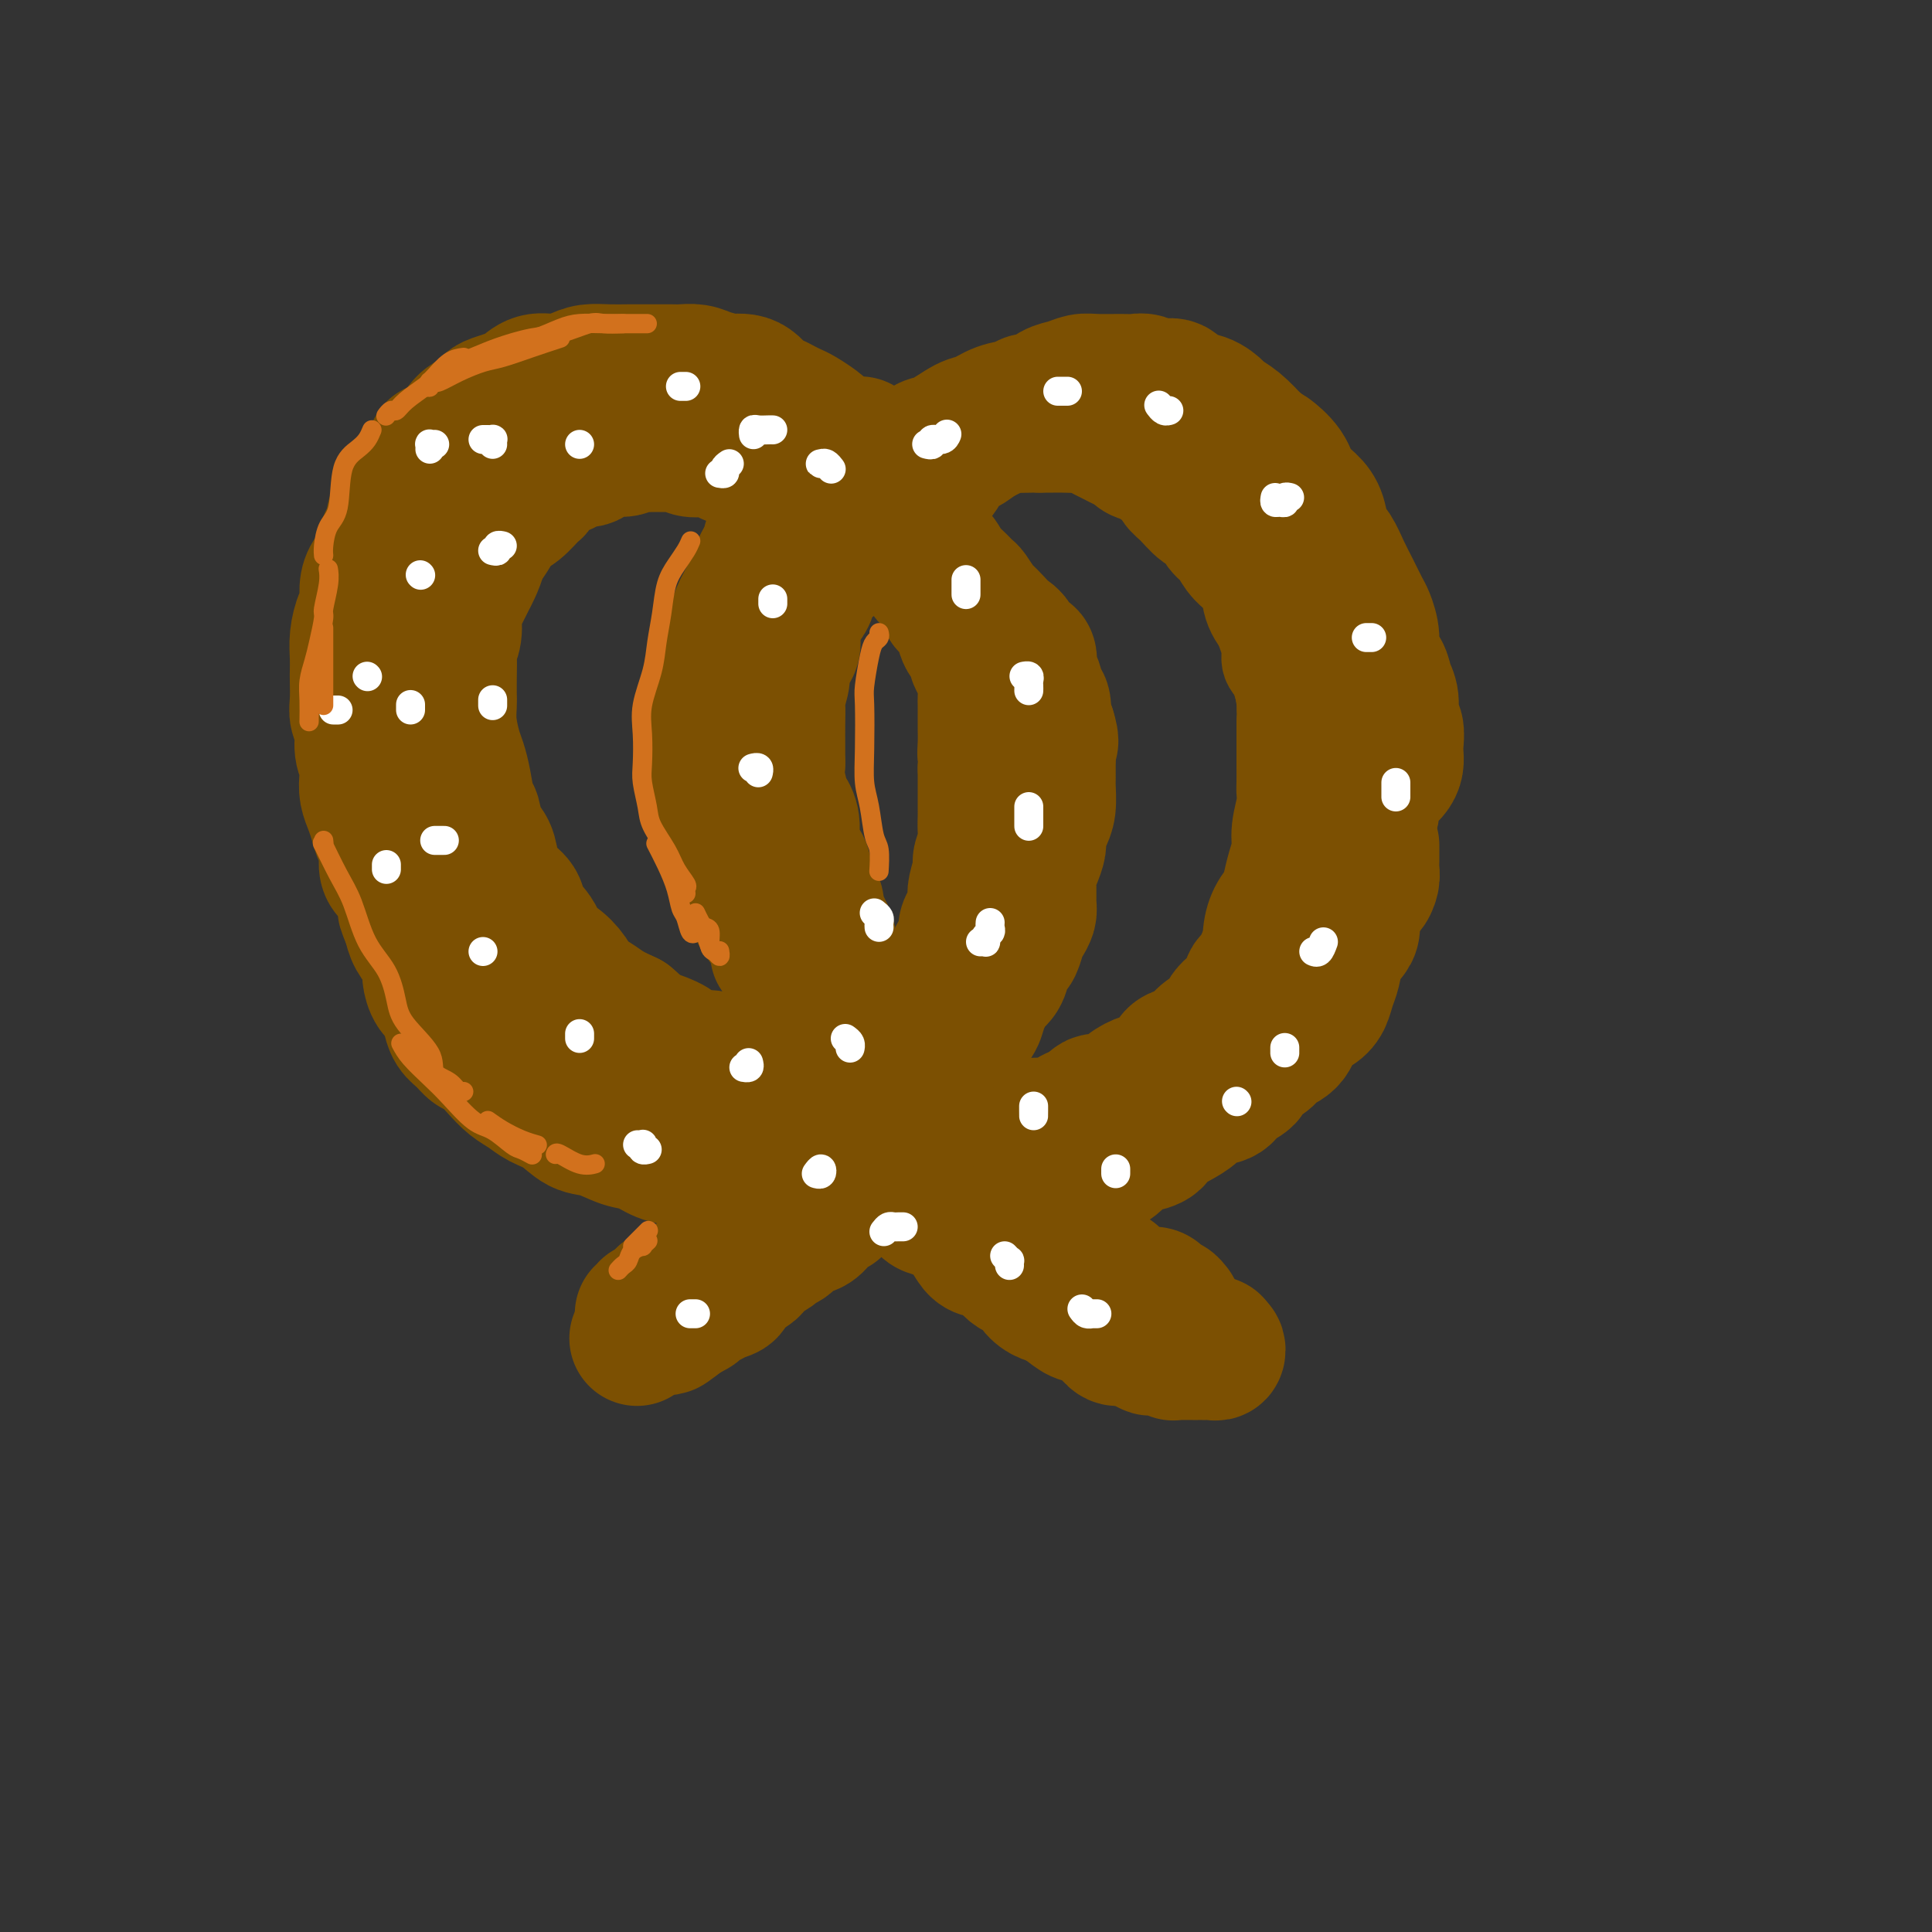 <svg viewBox='0 0 400 400' version='1.1' xmlns='http://www.w3.org/2000/svg' xmlns:xlink='http://www.w3.org/1999/xlink'><rect x="0" y="0" width="400" height="400" fill="#333333" stroke="none"/><g fill='none' stroke='rgb(124,80,2)' stroke-width='20' stroke-linecap='round' stroke-linejoin='round'><path d='M183,243c-0.418,0.066 -0.836,0.131 -1,0c-0.164,-0.131 -0.074,-0.460 0,-1c0.074,-0.540 0.133,-1.293 0,-2c-0.133,-0.707 -0.459,-1.368 -1,-2c-0.541,-0.632 -1.295,-1.235 -2,-2c-0.705,-0.765 -1.359,-1.692 -2,-3c-0.641,-1.308 -1.270,-2.996 -2,-4c-0.730,-1.004 -1.560,-1.325 -2,-2c-0.440,-0.675 -0.488,-1.706 -1,-3c-0.512,-1.294 -1.486,-2.852 -2,-4c-0.514,-1.148 -0.567,-1.887 -1,-3c-0.433,-1.113 -1.247,-2.599 -2,-4c-0.753,-1.401 -1.444,-2.715 -2,-4c-0.556,-1.285 -0.975,-2.540 -1,-4c-0.025,-1.460 0.344,-3.125 0,-5c-0.344,-1.875 -1.402,-3.961 -2,-6c-0.598,-2.039 -0.734,-4.031 -1,-6c-0.266,-1.969 -0.660,-3.913 -1,-6c-0.340,-2.087 -0.627,-4.316 -1,-7c-0.373,-2.684 -0.833,-5.822 -1,-8c-0.167,-2.178 -0.042,-3.394 0,-5c0.042,-1.606 0.001,-3.601 0,-6c-0.001,-2.399 0.038,-5.201 0,-7c-0.038,-1.799 -0.155,-2.596 0,-4c0.155,-1.404 0.580,-3.417 1,-5c0.420,-1.583 0.834,-2.738 1,-4c0.166,-1.262 0.083,-2.631 0,-4'/><path d='M160,132c0.433,-6.386 0.514,-4.852 1,-5c0.486,-0.148 1.377,-1.980 2,-3c0.623,-1.020 0.978,-1.230 1,-2c0.022,-0.770 -0.290,-2.100 0,-3c0.290,-0.900 1.181,-1.368 2,-2c0.819,-0.632 1.565,-1.426 2,-2c0.435,-0.574 0.557,-0.928 1,-1c0.443,-0.072 1.206,0.139 2,0c0.794,-0.139 1.618,-0.626 2,-1c0.382,-0.374 0.323,-0.634 1,-1c0.677,-0.366 2.091,-0.836 3,-1c0.909,-0.164 1.313,-0.020 2,0c0.687,0.020 1.658,-0.085 2,0c0.342,0.085 0.055,0.358 1,1c0.945,0.642 3.120,1.652 4,2c0.880,0.348 0.463,0.032 1,0c0.537,-0.032 2.026,0.218 3,1c0.974,0.782 1.431,2.096 2,3c0.569,0.904 1.250,1.400 2,2c0.750,0.600 1.568,1.305 2,2c0.432,0.695 0.478,1.378 1,2c0.522,0.622 1.521,1.181 2,2c0.479,0.819 0.439,1.898 1,3c0.561,1.102 1.722,2.227 2,3c0.278,0.773 -0.328,1.193 0,2c0.328,0.807 1.590,1.999 2,3c0.410,1.001 -0.031,1.810 0,3c0.031,1.190 0.534,2.762 1,4c0.466,1.238 0.895,2.141 1,3c0.105,0.859 -0.113,1.674 0,3c0.113,1.326 0.556,3.163 1,5'/><path d='M207,155c1.016,4.051 1.057,2.678 1,3c-0.057,0.322 -0.211,2.339 0,4c0.211,1.661 0.788,2.964 1,4c0.212,1.036 0.057,1.803 0,3c-0.057,1.197 -0.018,2.825 0,4c0.018,1.175 0.016,1.899 0,3c-0.016,1.101 -0.046,2.580 0,4c0.046,1.420 0.167,2.783 0,4c-0.167,1.217 -0.622,2.289 -1,3c-0.378,0.711 -0.679,1.061 -1,2c-0.321,0.939 -0.663,2.467 -1,4c-0.337,1.533 -0.671,3.071 -1,4c-0.329,0.929 -0.654,1.249 -1,2c-0.346,0.751 -0.711,1.933 -1,3c-0.289,1.067 -0.500,2.019 -1,3c-0.500,0.981 -1.290,1.991 -2,3c-0.710,1.009 -1.342,2.017 -2,3c-0.658,0.983 -1.342,1.942 -2,3c-0.658,1.058 -1.288,2.214 -2,3c-0.712,0.786 -1.505,1.203 -2,2c-0.495,0.797 -0.691,1.976 -1,3c-0.309,1.024 -0.730,1.893 -1,3c-0.270,1.107 -0.391,2.451 -1,3c-0.609,0.549 -1.708,0.303 -2,1c-0.292,0.697 0.223,2.336 0,3c-0.223,0.664 -1.186,0.353 -2,1c-0.814,0.647 -1.481,2.254 -2,3c-0.519,0.746 -0.892,0.633 -1,1c-0.108,0.367 0.048,1.214 0,2c-0.048,0.786 -0.299,1.510 -1,2c-0.701,0.490 -1.850,0.745 -3,1'/><path d='M178,242c-1.506,1.872 -0.769,1.553 -1,2c-0.231,0.447 -1.428,1.659 -2,2c-0.572,0.341 -0.520,-0.190 -1,0c-0.480,0.190 -1.494,1.101 -2,2c-0.506,0.899 -0.506,1.787 -1,2c-0.494,0.213 -1.483,-0.250 -2,0c-0.517,0.250 -0.561,1.214 -1,2c-0.439,0.786 -1.272,1.393 -2,2c-0.728,0.607 -1.351,1.213 -2,2c-0.649,0.787 -1.324,1.754 -2,2c-0.676,0.246 -1.355,-0.230 -2,0c-0.645,0.230 -1.258,1.164 -2,2c-0.742,0.836 -1.614,1.573 -2,2c-0.386,0.427 -0.287,0.544 -1,1c-0.713,0.456 -2.236,1.249 -3,2c-0.764,0.751 -0.767,1.458 -1,2c-0.233,0.542 -0.696,0.919 -1,1c-0.304,0.081 -0.448,-0.133 -1,0c-0.552,0.133 -1.511,0.613 -2,1c-0.489,0.387 -0.508,0.682 -1,1c-0.492,0.318 -1.456,0.659 -2,1c-0.544,0.341 -0.668,0.684 -1,1c-0.332,0.316 -0.874,0.607 -1,1c-0.126,0.393 0.162,0.889 0,1c-0.162,0.111 -0.774,-0.162 -1,0c-0.226,0.162 -0.064,0.761 0,1c0.064,0.239 0.032,0.120 0,0'/><path d='M184,237c-0.208,-0.062 -0.417,-0.123 0,0c0.417,0.123 1.459,0.431 2,1c0.541,0.569 0.581,1.399 1,2c0.419,0.601 1.216,0.973 2,1c0.784,0.027 1.556,-0.292 2,0c0.444,0.292 0.559,1.196 1,2c0.441,0.804 1.207,1.510 2,2c0.793,0.490 1.613,0.764 2,1c0.387,0.236 0.339,0.434 1,1c0.661,0.566 2.029,1.500 3,2c0.971,0.500 1.544,0.566 2,1c0.456,0.434 0.793,1.234 1,2c0.207,0.766 0.283,1.497 1,2c0.717,0.503 2.075,0.779 3,1c0.925,0.221 1.416,0.388 2,1c0.584,0.612 1.259,1.669 2,2c0.741,0.331 1.546,-0.065 2,0c0.454,0.065 0.556,0.591 1,1c0.444,0.409 1.228,0.702 2,1c0.772,0.298 1.531,0.602 2,1c0.469,0.398 0.649,0.888 1,1c0.351,0.112 0.875,-0.156 1,0c0.125,0.156 -0.149,0.735 0,1c0.149,0.265 0.720,0.215 1,0c0.280,-0.215 0.268,-0.596 0,-1c-0.268,-0.404 -0.791,-0.830 -1,-1c-0.209,-0.170 -0.105,-0.085 0,0'/><path d='M180,238c-0.305,-0.008 -0.610,-0.016 -1,0c-0.390,0.016 -0.864,0.057 -1,0c-0.136,-0.057 0.065,-0.212 0,0c-0.065,0.212 -0.398,0.793 -1,1c-0.602,0.207 -1.475,0.041 -2,0c-0.525,-0.041 -0.702,0.041 -1,0c-0.298,-0.041 -0.718,-0.207 -1,0c-0.282,0.207 -0.425,0.787 -1,1c-0.575,0.213 -1.581,0.058 -2,0c-0.419,-0.058 -0.253,-0.019 -1,0c-0.747,0.019 -2.409,0.016 -3,0c-0.591,-0.016 -0.111,-0.047 -1,0c-0.889,0.047 -3.148,0.171 -4,0c-0.852,-0.171 -0.298,-0.636 -1,-1c-0.702,-0.364 -2.659,-0.626 -4,-1c-1.341,-0.374 -2.066,-0.859 -3,-1c-0.934,-0.141 -2.077,0.063 -3,0c-0.923,-0.063 -1.624,-0.392 -3,-1c-1.376,-0.608 -3.425,-1.495 -5,-2c-1.575,-0.505 -2.676,-0.627 -4,-1c-1.324,-0.373 -2.870,-0.997 -4,-2c-1.130,-1.003 -1.843,-2.385 -3,-3c-1.157,-0.615 -2.759,-0.461 -4,-1c-1.241,-0.539 -2.120,-1.769 -3,-3'/><path d='M124,224c-2.928,-1.686 -3.249,-1.402 -4,-2c-0.751,-0.598 -1.933,-2.078 -3,-3c-1.067,-0.922 -2.019,-1.287 -3,-2c-0.981,-0.713 -1.993,-1.773 -3,-3c-1.007,-1.227 -2.011,-2.620 -3,-4c-0.989,-1.380 -1.965,-2.746 -3,-4c-1.035,-1.254 -2.130,-2.395 -3,-4c-0.870,-1.605 -1.514,-3.674 -2,-5c-0.486,-1.326 -0.813,-1.907 -1,-3c-0.187,-1.093 -0.235,-2.697 -1,-4c-0.765,-1.303 -2.247,-2.307 -3,-4c-0.753,-1.693 -0.776,-4.077 -1,-6c-0.224,-1.923 -0.649,-3.384 -1,-5c-0.351,-1.616 -0.630,-3.386 -1,-5c-0.370,-1.614 -0.832,-3.070 -1,-5c-0.168,-1.930 -0.042,-4.333 0,-6c0.042,-1.667 0.002,-2.599 0,-4c-0.002,-1.401 0.036,-3.272 0,-5c-0.036,-1.728 -0.147,-3.314 0,-5c0.147,-1.686 0.550,-3.473 1,-5c0.450,-1.527 0.947,-2.795 1,-4c0.053,-1.205 -0.338,-2.347 0,-4c0.338,-1.653 1.404,-3.819 2,-5c0.596,-1.181 0.721,-1.378 1,-2c0.279,-0.622 0.711,-1.668 1,-3c0.289,-1.332 0.433,-2.951 1,-4c0.567,-1.049 1.555,-1.527 2,-2c0.445,-0.473 0.346,-0.941 1,-2c0.654,-1.059 2.061,-2.708 3,-4c0.939,-1.292 1.411,-2.226 2,-3c0.589,-0.774 1.294,-1.387 2,-2'/><path d='M108,105c2.751,-4.226 2.129,-1.289 2,-1c-0.129,0.289 0.235,-2.068 1,-3c0.765,-0.932 1.931,-0.439 3,-1c1.069,-0.561 2.040,-2.175 3,-3c0.960,-0.825 1.908,-0.862 3,-1c1.092,-0.138 2.327,-0.376 4,-1c1.673,-0.624 3.784,-1.632 5,-2c1.216,-0.368 1.536,-0.096 2,0c0.464,0.096 1.072,0.014 2,0c0.928,-0.014 2.178,0.039 3,0c0.822,-0.039 1.218,-0.169 2,0c0.782,0.169 1.952,0.637 3,1c1.048,0.363 1.975,0.622 3,1c1.025,0.378 2.148,0.875 3,1c0.852,0.125 1.431,-0.121 2,0c0.569,0.121 1.126,0.611 2,1c0.874,0.389 2.065,0.678 3,1c0.935,0.322 1.613,0.678 2,1c0.387,0.322 0.481,0.610 1,1c0.519,0.390 1.463,0.883 2,1c0.537,0.117 0.669,-0.140 1,0c0.331,0.140 0.863,0.679 1,1c0.137,0.321 -0.121,0.426 0,1c0.121,0.574 0.621,1.618 1,2c0.379,0.382 0.638,0.102 1,0c0.362,-0.102 0.828,-0.028 1,0c0.172,0.028 0.049,0.008 0,0c-0.049,-0.008 -0.025,-0.004 0,0'/><path d='M190,113c0.002,-0.338 0.004,-0.676 0,-1c-0.004,-0.324 -0.015,-0.634 0,-1c0.015,-0.366 0.056,-0.788 0,-1c-0.056,-0.212 -0.209,-0.215 0,-1c0.209,-0.785 0.780,-2.350 1,-3c0.220,-0.650 0.089,-0.383 1,-1c0.911,-0.617 2.865,-2.118 4,-3c1.135,-0.882 1.452,-1.144 2,-2c0.548,-0.856 1.326,-2.305 2,-3c0.674,-0.695 1.243,-0.635 2,-1c0.757,-0.365 1.700,-1.155 3,-2c1.300,-0.845 2.956,-1.744 4,-2c1.044,-0.256 1.475,0.132 2,0c0.525,-0.132 1.143,-0.783 2,-1c0.857,-0.217 1.951,0.001 3,0c1.049,-0.001 2.052,-0.221 3,0c0.948,0.221 1.843,0.883 3,1c1.157,0.117 2.578,-0.312 4,0c1.422,0.312 2.845,1.366 4,2c1.155,0.634 2.040,0.849 3,1c0.960,0.151 1.994,0.238 3,1c1.006,0.762 1.985,2.199 3,3c1.015,0.801 2.068,0.966 3,2c0.932,1.034 1.744,2.937 3,4c1.256,1.063 2.955,1.285 4,2c1.045,0.715 1.435,1.923 2,3c0.565,1.077 1.304,2.022 2,3c0.696,0.978 1.348,1.989 2,3'/><path d='M255,116c3.588,3.581 3.057,2.534 3,3c-0.057,0.466 0.361,2.446 1,4c0.639,1.554 1.498,2.682 2,4c0.502,1.318 0.645,2.824 1,4c0.355,1.176 0.922,2.021 1,3c0.078,0.979 -0.334,2.092 0,3c0.334,0.908 1.414,1.611 2,3c0.586,1.389 0.678,3.465 1,5c0.322,1.535 0.875,2.529 1,4c0.125,1.471 -0.177,3.418 0,5c0.177,1.582 0.832,2.800 1,4c0.168,1.200 -0.152,2.382 0,4c0.152,1.618 0.775,3.672 1,5c0.225,1.328 0.053,1.930 0,3c-0.053,1.070 0.015,2.606 0,4c-0.015,1.394 -0.111,2.645 0,4c0.111,1.355 0.429,2.815 0,4c-0.429,1.185 -1.606,2.096 -2,3c-0.394,0.904 -0.004,1.799 0,3c0.004,1.201 -0.379,2.706 -1,4c-0.621,1.294 -1.480,2.377 -2,3c-0.520,0.623 -0.702,0.785 -1,2c-0.298,1.215 -0.712,3.483 -1,5c-0.288,1.517 -0.451,2.283 -1,3c-0.549,0.717 -1.484,1.385 -2,2c-0.516,0.615 -0.613,1.176 -1,2c-0.387,0.824 -1.062,1.912 -2,3c-0.938,1.088 -2.137,2.178 -3,3c-0.863,0.822 -1.389,1.378 -2,2c-0.611,0.622 -1.305,1.311 -2,2'/><path d='M249,219c-2.453,2.462 -2.586,1.615 -3,2c-0.414,0.385 -1.108,2.000 -2,3c-0.892,1.000 -1.981,1.385 -3,2c-1.019,0.615 -1.966,1.461 -3,2c-1.034,0.539 -2.153,0.771 -3,1c-0.847,0.229 -1.423,0.455 -2,1c-0.577,0.545 -1.156,1.408 -2,2c-0.844,0.592 -1.954,0.914 -3,1c-1.046,0.086 -2.029,-0.064 -3,0c-0.971,0.064 -1.931,0.343 -3,1c-1.069,0.657 -2.246,1.693 -3,2c-0.754,0.307 -1.084,-0.115 -2,0c-0.916,0.115 -2.419,0.767 -3,1c-0.581,0.233 -0.241,0.048 -1,0c-0.759,-0.048 -2.616,0.040 -4,0c-1.384,-0.040 -2.296,-0.207 -3,0c-0.704,0.207 -1.200,0.787 -2,1c-0.800,0.213 -1.903,0.057 -3,0c-1.097,-0.057 -2.189,-0.015 -3,0c-0.811,0.015 -1.341,0.004 -2,0c-0.659,-0.004 -1.447,-0.001 -2,0c-0.553,0.001 -0.872,0.000 -1,0c-0.128,-0.000 -0.064,-0.000 0,0'/><path d='M195,241c0.469,0.026 0.938,0.052 1,0c0.062,-0.052 -0.282,-0.183 0,0c0.282,0.183 1.191,0.678 2,1c0.809,0.322 1.519,0.471 2,1c0.481,0.529 0.732,1.439 1,2c0.268,0.561 0.552,0.773 1,1c0.448,0.227 1.061,0.469 2,1c0.939,0.531 2.204,1.351 3,2c0.796,0.649 1.122,1.127 2,2c0.878,0.873 2.309,2.139 3,3c0.691,0.861 0.641,1.315 1,2c0.359,0.685 1.125,1.601 2,2c0.875,0.399 1.859,0.281 3,1c1.141,0.719 2.441,2.274 3,3c0.559,0.726 0.378,0.624 1,1c0.622,0.376 2.046,1.229 3,2c0.954,0.771 1.436,1.459 2,2c0.564,0.541 1.210,0.934 2,1c0.790,0.066 1.726,-0.195 2,0c0.274,0.195 -0.112,0.846 0,1c0.112,0.154 0.722,-0.189 1,0c0.278,0.189 0.222,0.911 0,1c-0.222,0.089 -0.611,-0.456 -1,-1'/><path d='M231,269c5.657,4.384 1.800,1.344 0,0c-1.800,-1.344 -1.544,-0.990 -2,-1c-0.456,-0.010 -1.626,-0.383 -3,-1c-1.374,-0.617 -2.953,-1.479 -4,-2c-1.047,-0.521 -1.562,-0.703 -2,-1c-0.438,-0.297 -0.798,-0.709 -2,-1c-1.202,-0.291 -3.246,-0.459 -4,-1c-0.754,-0.541 -0.219,-1.454 -1,-2c-0.781,-0.546 -2.878,-0.724 -4,-1c-1.122,-0.276 -1.270,-0.651 -2,-1c-0.730,-0.349 -2.043,-0.671 -3,-1c-0.957,-0.329 -1.556,-0.665 -2,-1c-0.444,-0.335 -0.731,-0.668 -1,-1c-0.269,-0.332 -0.521,-0.662 -1,-1c-0.479,-0.338 -1.187,-0.683 -2,-1c-0.813,-0.317 -1.731,-0.607 -2,-1c-0.269,-0.393 0.110,-0.890 0,-1c-0.110,-0.110 -0.710,0.166 -1,0c-0.290,-0.166 -0.270,-0.776 0,-1c0.270,-0.224 0.792,-0.064 1,0c0.208,0.064 0.104,0.032 0,0'/></g>
<g fill='none' stroke='rgb(124,80,2)' stroke-width='28' stroke-linecap='round' stroke-linejoin='round'><path d='M173,116c0.000,-0.417 0.000,-0.833 0,-1c0.000,-0.167 0.000,-0.083 0,0'/><path d='M143,271c-0.423,-0.113 -0.845,-0.227 -1,0c-0.155,0.227 -0.042,0.794 0,1c0.042,0.206 0.015,0.052 0,0c-0.015,-0.052 -0.016,-0.002 0,0c0.016,0.002 0.050,-0.046 0,0c-0.050,0.046 -0.183,0.184 0,0c0.183,-0.184 0.683,-0.691 1,-1c0.317,-0.309 0.453,-0.419 1,-1c0.547,-0.581 1.507,-1.631 2,-2c0.493,-0.369 0.520,-0.056 1,0c0.480,0.056 1.413,-0.146 2,-1c0.587,-0.854 0.828,-2.360 1,-3c0.172,-0.640 0.274,-0.412 1,-1c0.726,-0.588 2.076,-1.990 3,-3c0.924,-1.010 1.421,-1.626 2,-2c0.579,-0.374 1.238,-0.504 2,-1c0.762,-0.496 1.627,-1.356 2,-2c0.373,-0.644 0.255,-1.072 1,-2c0.745,-0.928 2.354,-2.354 3,-3c0.646,-0.646 0.329,-0.510 1,-1c0.671,-0.490 2.329,-1.606 3,-2c0.671,-0.394 0.354,-0.067 1,-1c0.646,-0.933 2.256,-3.126 3,-4c0.744,-0.874 0.623,-0.428 1,-1c0.377,-0.572 1.250,-2.164 2,-3c0.750,-0.836 1.375,-0.918 2,-1'/><path d='M177,237c5.609,-6.005 2.633,-4.018 2,-4c-0.633,0.018 1.077,-1.935 2,-3c0.923,-1.065 1.060,-1.244 1,-2c-0.060,-0.756 -0.315,-2.090 0,-3c0.315,-0.910 1.202,-1.398 2,-2c0.798,-0.602 1.509,-1.320 2,-2c0.491,-0.680 0.762,-1.321 1,-2c0.238,-0.679 0.444,-1.394 1,-2c0.556,-0.606 1.462,-1.102 2,-2c0.538,-0.898 0.707,-2.198 1,-3c0.293,-0.802 0.708,-1.105 1,-2c0.292,-0.895 0.459,-2.380 1,-3c0.541,-0.620 1.454,-0.374 2,-1c0.546,-0.626 0.725,-2.125 1,-3c0.275,-0.875 0.647,-1.126 1,-2c0.353,-0.874 0.686,-2.370 1,-3c0.314,-0.630 0.610,-0.395 1,-1c0.390,-0.605 0.875,-2.049 1,-3c0.125,-0.951 -0.111,-1.407 0,-2c0.111,-0.593 0.570,-1.321 1,-2c0.430,-0.679 0.832,-1.308 1,-2c0.168,-0.692 0.101,-1.448 0,-2c-0.101,-0.552 -0.237,-0.899 0,-2c0.237,-1.101 0.848,-2.957 1,-4c0.152,-1.043 -0.155,-1.274 0,-2c0.155,-0.726 0.774,-1.948 1,-3c0.226,-1.052 0.061,-1.934 0,-3c-0.061,-1.066 -0.016,-2.317 0,-3c0.016,-0.683 0.004,-0.799 0,-2c-0.004,-1.201 -0.001,-3.486 0,-5c0.001,-1.514 0.001,-2.257 0,-3'/><path d='M204,159c0.619,-6.016 0.166,-3.555 0,-3c-0.166,0.555 -0.045,-0.795 0,-2c0.045,-1.205 0.013,-2.265 0,-3c-0.013,-0.735 -0.006,-1.145 0,-2c0.006,-0.855 0.011,-2.154 0,-3c-0.011,-0.846 -0.040,-1.238 0,-2c0.040,-0.762 0.148,-1.893 0,-3c-0.148,-1.107 -0.551,-2.191 -1,-3c-0.449,-0.809 -0.945,-1.344 -1,-2c-0.055,-0.656 0.331,-1.432 0,-2c-0.331,-0.568 -1.380,-0.929 -2,-2c-0.620,-1.071 -0.813,-2.853 -1,-4c-0.187,-1.147 -0.369,-1.659 -1,-2c-0.631,-0.341 -1.709,-0.510 -2,-1c-0.291,-0.490 0.207,-1.301 0,-2c-0.207,-0.699 -1.119,-1.287 -2,-2c-0.881,-0.713 -1.732,-1.552 -2,-2c-0.268,-0.448 0.045,-0.504 0,-1c-0.045,-0.496 -0.448,-1.432 -1,-2c-0.552,-0.568 -1.252,-0.767 -2,-1c-0.748,-0.233 -1.544,-0.500 -2,-1c-0.456,-0.500 -0.573,-1.233 -1,-2c-0.427,-0.767 -1.164,-1.568 -2,-2c-0.836,-0.432 -1.771,-0.493 -2,-1c-0.229,-0.507 0.248,-1.458 0,-2c-0.248,-0.542 -1.222,-0.674 -2,-1c-0.778,-0.326 -1.360,-0.847 -2,-1c-0.640,-0.153 -1.336,0.062 -2,0c-0.664,-0.062 -1.294,-0.401 -2,-1c-0.706,-0.599 -1.487,-1.457 -2,-2c-0.513,-0.543 -0.756,-0.772 -1,-1'/><path d='M171,101c-2.054,-0.876 -1.687,-0.067 -2,0c-0.313,0.067 -1.304,-0.608 -2,-1c-0.696,-0.392 -1.098,-0.501 -2,-1c-0.902,-0.499 -2.306,-1.388 -3,-2c-0.694,-0.612 -0.679,-0.948 -1,-1c-0.321,-0.052 -0.978,0.179 -2,0c-1.022,-0.179 -2.410,-0.770 -3,-1c-0.590,-0.230 -0.384,-0.100 -1,0c-0.616,0.100 -2.056,0.172 -3,0c-0.944,-0.172 -1.392,-0.586 -2,-1c-0.608,-0.414 -1.374,-0.829 -2,-1c-0.626,-0.171 -1.111,-0.098 -2,0c-0.889,0.098 -2.181,0.223 -3,0c-0.819,-0.223 -1.164,-0.793 -2,-1c-0.836,-0.207 -2.161,-0.051 -3,0c-0.839,0.051 -1.190,-0.002 -2,0c-0.810,0.002 -2.079,0.061 -3,0c-0.921,-0.061 -1.492,-0.241 -2,0c-0.508,0.241 -0.951,0.905 -2,1c-1.049,0.095 -2.703,-0.377 -4,0c-1.297,0.377 -2.238,1.604 -3,2c-0.762,0.396 -1.346,-0.041 -2,0c-0.654,0.041 -1.378,0.558 -2,1c-0.622,0.442 -1.142,0.808 -2,1c-0.858,0.192 -2.054,0.211 -3,1c-0.946,0.789 -1.643,2.350 -2,3c-0.357,0.650 -0.375,0.390 -1,1c-0.625,0.610 -1.858,2.091 -3,3c-1.142,0.909 -2.192,1.245 -3,2c-0.808,0.755 -1.374,1.930 -2,3c-0.626,1.070 -1.313,2.035 -2,3'/><path d='M100,113c-2.186,2.609 -1.150,1.632 -1,2c0.150,0.368 -0.586,2.083 -1,3c-0.414,0.917 -0.507,1.037 -1,2c-0.493,0.963 -1.386,2.770 -2,4c-0.614,1.230 -0.949,1.882 -1,3c-0.051,1.118 0.182,2.702 0,4c-0.182,1.298 -0.781,2.310 -1,3c-0.219,0.690 -0.060,1.057 0,2c0.060,0.943 0.019,2.462 0,4c-0.019,1.538 -0.016,3.096 0,4c0.016,0.904 0.046,1.152 0,2c-0.046,0.848 -0.167,2.294 0,4c0.167,1.706 0.622,3.673 1,5c0.378,1.327 0.677,2.015 1,3c0.323,0.985 0.668,2.268 1,4c0.332,1.732 0.652,3.912 1,5c0.348,1.088 0.725,1.085 1,2c0.275,0.915 0.449,2.748 1,4c0.551,1.252 1.479,1.923 2,3c0.521,1.077 0.634,2.560 1,4c0.366,1.440 0.986,2.837 2,4c1.014,1.163 2.424,2.093 3,3c0.576,0.907 0.318,1.793 1,3c0.682,1.207 2.303,2.736 3,4c0.697,1.264 0.469,2.264 1,3c0.531,0.736 1.821,1.208 3,2c1.179,0.792 2.247,1.903 3,3c0.753,1.097 1.192,2.181 2,3c0.808,0.819 1.987,1.374 3,2c1.013,0.626 1.861,1.322 3,2c1.139,0.678 2.570,1.339 4,2'/><path d='M130,211c3.343,2.808 2.701,2.828 3,3c0.299,0.172 1.541,0.497 3,1c1.459,0.503 3.137,1.185 4,2c0.863,0.815 0.913,1.763 2,2c1.087,0.237 3.211,-0.236 5,0c1.789,0.236 3.244,1.180 4,2c0.756,0.820 0.814,1.516 2,2c1.186,0.484 3.499,0.756 5,1c1.501,0.244 2.191,0.461 3,1c0.809,0.539 1.737,1.401 3,2c1.263,0.599 2.860,0.935 4,1c1.140,0.065 1.824,-0.141 3,0c1.176,0.141 2.845,0.630 4,1c1.155,0.370 1.797,0.620 3,1c1.203,0.380 2.967,0.890 4,1c1.033,0.110 1.334,-0.181 2,0c0.666,0.181 1.696,0.833 3,1c1.304,0.167 2.881,-0.151 4,0c1.119,0.151 1.779,0.773 3,1c1.221,0.227 3.003,0.061 4,0c0.997,-0.061 1.210,-0.016 2,0c0.790,0.016 2.156,0.004 3,0c0.844,-0.004 1.164,-0.001 2,0c0.836,0.001 2.186,-0.000 3,0c0.814,0.000 1.091,0.002 2,0c0.909,-0.002 2.449,-0.007 3,0c0.551,0.007 0.115,0.027 1,0c0.885,-0.027 3.093,-0.100 4,0c0.907,0.100 0.513,0.373 1,0c0.487,-0.373 1.853,-1.392 3,-2c1.147,-0.608 2.073,-0.804 3,-1'/><path d='M225,230c1.315,-0.942 1.103,-1.796 2,-2c0.897,-0.204 2.902,0.241 4,0c1.098,-0.241 1.288,-1.167 2,-2c0.712,-0.833 1.947,-1.571 3,-2c1.053,-0.429 1.926,-0.548 3,-1c1.074,-0.452 2.351,-1.236 3,-2c0.649,-0.764 0.672,-1.507 1,-2c0.328,-0.493 0.962,-0.737 2,-1c1.038,-0.263 2.480,-0.546 3,-1c0.520,-0.454 0.118,-1.079 1,-2c0.882,-0.921 3.047,-2.139 4,-3c0.953,-0.861 0.693,-1.365 1,-2c0.307,-0.635 1.181,-1.400 2,-2c0.819,-0.600 1.582,-1.034 2,-2c0.418,-0.966 0.490,-2.463 1,-3c0.510,-0.537 1.459,-0.114 2,-1c0.541,-0.886 0.673,-3.080 1,-4c0.327,-0.920 0.847,-0.566 1,-1c0.153,-0.434 -0.061,-1.655 0,-3c0.061,-1.345 0.399,-2.814 1,-4c0.601,-1.186 1.467,-2.090 2,-3c0.533,-0.910 0.735,-1.825 1,-3c0.265,-1.175 0.593,-2.608 1,-4c0.407,-1.392 0.894,-2.741 1,-4c0.106,-1.259 -0.168,-2.427 0,-4c0.168,-1.573 0.777,-3.549 1,-5c0.223,-1.451 0.060,-2.375 0,-3c-0.060,-0.625 -0.016,-0.951 0,-2c0.016,-1.049 0.004,-2.821 0,-4c-0.004,-1.179 -0.001,-1.765 0,-3c0.001,-1.235 0.001,-3.117 0,-5'/><path d='M270,150c0.142,-4.571 -0.005,-2.999 0,-3c0.005,-0.001 0.160,-1.576 0,-3c-0.160,-1.424 -0.637,-2.699 -1,-4c-0.363,-1.301 -0.612,-2.630 -1,-4c-0.388,-1.370 -0.914,-2.781 -1,-4c-0.086,-1.219 0.269,-2.246 0,-3c-0.269,-0.754 -1.160,-1.237 -2,-2c-0.840,-0.763 -1.629,-1.808 -2,-3c-0.371,-1.192 -0.326,-2.530 -1,-4c-0.674,-1.470 -2.068,-3.070 -3,-4c-0.932,-0.930 -1.404,-1.189 -2,-2c-0.596,-0.811 -1.318,-2.175 -2,-3c-0.682,-0.825 -1.325,-1.113 -2,-2c-0.675,-0.887 -1.383,-2.373 -2,-3c-0.617,-0.627 -1.143,-0.395 -2,-1c-0.857,-0.605 -2.045,-2.046 -3,-3c-0.955,-0.954 -1.678,-1.421 -2,-2c-0.322,-0.579 -0.242,-1.268 -1,-2c-0.758,-0.732 -2.353,-1.505 -3,-2c-0.647,-0.495 -0.347,-0.710 -1,-1c-0.653,-0.290 -2.258,-0.655 -3,-1c-0.742,-0.345 -0.620,-0.670 -1,-1c-0.380,-0.330 -1.260,-0.667 -2,-1c-0.740,-0.333 -1.339,-0.664 -2,-1c-0.661,-0.336 -1.385,-0.679 -2,-1c-0.615,-0.321 -1.123,-0.622 -2,-1c-0.877,-0.378 -2.125,-0.833 -3,-1c-0.875,-0.167 -1.379,-0.045 -2,0c-0.621,0.045 -1.360,0.012 -2,0c-0.640,-0.012 -1.183,-0.003 -2,0c-0.817,0.003 -1.909,0.002 -3,0'/><path d='M215,88c-3.037,-0.606 -1.631,-0.121 -2,0c-0.369,0.121 -2.514,-0.123 -4,0c-1.486,0.123 -2.313,0.614 -3,1c-0.687,0.386 -1.233,0.667 -2,1c-0.767,0.333 -1.756,0.719 -3,1c-1.244,0.281 -2.745,0.459 -4,1c-1.255,0.541 -2.266,1.447 -3,2c-0.734,0.553 -1.193,0.753 -2,1c-0.807,0.247 -1.963,0.542 -3,1c-1.037,0.458 -1.954,1.081 -3,2c-1.046,0.919 -2.219,2.136 -3,3c-0.781,0.864 -1.169,1.376 -2,2c-0.831,0.624 -2.105,1.360 -3,2c-0.895,0.640 -1.409,1.186 -2,2c-0.591,0.814 -1.258,1.898 -2,3c-0.742,1.102 -1.560,2.224 -2,3c-0.440,0.776 -0.503,1.207 -1,2c-0.497,0.793 -1.430,1.948 -2,3c-0.570,1.052 -0.778,2.000 -1,3c-0.222,1.000 -0.460,2.053 -1,3c-0.540,0.947 -1.384,1.788 -2,3c-0.616,1.212 -1.006,2.794 -1,4c0.006,1.206 0.408,2.037 0,3c-0.408,0.963 -1.626,2.059 -2,3c-0.374,0.941 0.096,1.726 0,3c-0.096,1.274 -0.758,3.037 -1,4c-0.242,0.963 -0.065,1.125 0,2c0.065,0.875 0.017,2.461 0,4c-0.017,1.539 -0.005,3.030 0,4c0.005,0.970 0.001,1.420 0,2c-0.001,0.580 -0.001,1.290 0,2'/><path d='M161,158c-0.204,3.936 -0.214,3.278 0,4c0.214,0.722 0.653,2.826 1,4c0.347,1.174 0.602,1.417 1,2c0.398,0.583 0.938,1.505 1,3c0.062,1.495 -0.353,3.564 0,5c0.353,1.436 1.474,2.239 2,3c0.526,0.761 0.456,1.479 1,3c0.544,1.521 1.703,3.846 2,5c0.297,1.154 -0.269,1.137 0,2c0.269,0.863 1.372,2.605 2,4c0.628,1.395 0.782,2.444 1,4c0.218,1.556 0.500,3.621 1,5c0.500,1.379 1.217,2.073 2,3c0.783,0.927 1.631,2.085 2,3c0.369,0.915 0.259,1.585 1,3c0.741,1.415 2.334,3.574 3,5c0.666,1.426 0.405,2.118 1,3c0.595,0.882 2.044,1.954 3,3c0.956,1.046 1.417,2.065 2,3c0.583,0.935 1.287,1.787 2,3c0.713,1.213 1.435,2.789 2,4c0.565,1.211 0.973,2.057 2,3c1.027,0.943 2.672,1.982 4,3c1.328,1.018 2.338,2.016 3,3c0.662,0.984 0.977,1.954 2,3c1.023,1.046 2.753,2.166 4,3c1.247,0.834 2.011,1.381 3,2c0.989,0.619 2.203,1.310 3,2c0.797,0.690 1.176,1.378 2,2c0.824,0.622 2.093,1.178 3,2c0.907,0.822 1.454,1.911 2,3'/><path d='M219,258c4.668,3.732 3.339,1.564 3,1c-0.339,-0.564 0.314,0.478 1,1c0.686,0.522 1.406,0.525 2,1c0.594,0.475 1.061,1.424 2,2c0.939,0.576 2.350,0.781 3,1c0.650,0.219 0.540,0.451 1,1c0.460,0.549 1.489,1.414 2,2c0.511,0.586 0.504,0.892 1,1c0.496,0.108 1.495,0.019 2,0c0.505,-0.019 0.516,0.032 1,0c0.484,-0.032 1.440,-0.149 2,0c0.560,0.149 0.725,0.562 1,1c0.275,0.438 0.661,0.901 1,1c0.339,0.099 0.630,-0.166 1,0c0.370,0.166 0.820,0.762 1,1c0.180,0.238 0.090,0.119 0,0'/><path d='M188,224c0.111,0.332 0.222,0.664 0,1c-0.222,0.336 -0.778,0.674 -1,1c-0.222,0.326 -0.110,0.638 0,1c0.110,0.362 0.217,0.775 0,1c-0.217,0.225 -0.758,0.264 -1,1c-0.242,0.736 -0.186,2.169 -1,3c-0.814,0.831 -2.497,1.058 -3,2c-0.503,0.942 0.174,2.597 0,3c-0.174,0.403 -1.197,-0.446 -2,0c-0.803,0.446 -1.384,2.185 -2,3c-0.616,0.815 -1.268,0.704 -2,1c-0.732,0.296 -1.546,1.000 -2,2c-0.454,1.000 -0.548,2.298 -1,3c-0.452,0.702 -1.263,0.808 -2,1c-0.737,0.192 -1.401,0.470 -2,1c-0.599,0.530 -1.132,1.312 -2,2c-0.868,0.688 -2.072,1.284 -3,2c-0.928,0.716 -1.580,1.554 -2,2c-0.420,0.446 -0.607,0.500 -1,1c-0.393,0.500 -0.993,1.447 -2,2c-1.007,0.553 -2.419,0.713 -3,1c-0.581,0.287 -0.329,0.702 -1,1c-0.671,0.298 -2.266,0.479 -3,1c-0.734,0.521 -0.606,1.382 -1,2c-0.394,0.618 -1.310,0.994 -2,1c-0.690,0.006 -1.154,-0.359 -2,0c-0.846,0.359 -2.074,1.443 -3,2c-0.926,0.557 -1.550,0.588 -2,1c-0.450,0.412 -0.725,1.206 -1,2'/><path d='M141,268c-5.068,3.417 -1.739,0.958 -1,0c0.739,-0.958 -1.113,-0.415 -2,0c-0.887,0.415 -0.811,0.704 -1,1c-0.189,0.296 -0.644,0.601 -1,1c-0.356,0.399 -0.611,0.891 -1,1c-0.389,0.109 -0.910,-0.166 -1,0c-0.090,0.166 0.250,0.775 0,1c-0.250,0.225 -1.090,0.068 -1,0c0.090,-0.068 1.110,-0.046 2,0c0.890,0.046 1.648,0.115 2,0c0.352,-0.115 0.297,-0.414 1,-1c0.703,-0.586 2.165,-1.457 3,-2c0.835,-0.543 1.043,-0.757 2,-1c0.957,-0.243 2.664,-0.516 4,-1c1.336,-0.484 2.302,-1.180 3,-2c0.698,-0.820 1.128,-1.764 2,-2c0.872,-0.236 2.187,0.236 3,0c0.813,-0.236 1.123,-1.180 2,-2c0.877,-0.820 2.322,-1.514 3,-2c0.678,-0.486 0.590,-0.762 1,-1c0.410,-0.238 1.318,-0.436 2,-1c0.682,-0.564 1.138,-1.494 2,-2c0.862,-0.506 2.129,-0.587 3,-1c0.871,-0.413 1.346,-1.157 2,-2c0.654,-0.843 1.487,-1.784 2,-2c0.513,-0.216 0.704,0.293 1,0c0.296,-0.293 0.695,-1.386 1,-2c0.305,-0.614 0.516,-0.747 1,-1c0.484,-0.253 1.242,-0.627 2,-1'/><path d='M177,246c3.643,-2.813 1.749,-1.345 1,-1c-0.749,0.345 -0.355,-0.433 0,-1c0.355,-0.567 0.670,-0.922 1,-1c0.330,-0.078 0.676,0.123 1,0c0.324,-0.123 0.626,-0.569 1,-1c0.374,-0.431 0.820,-0.848 1,-1c0.180,-0.152 0.093,-0.040 0,0c-0.093,0.040 -0.191,0.007 0,0c0.191,-0.007 0.671,0.012 1,0c0.329,-0.012 0.509,-0.055 1,0c0.491,0.055 1.295,0.208 2,1c0.705,0.792 1.313,2.225 2,3c0.687,0.775 1.454,0.893 2,1c0.546,0.107 0.870,0.201 1,1c0.130,0.799 0.065,2.301 1,3c0.935,0.699 2.868,0.593 4,1c1.132,0.407 1.461,1.325 2,2c0.539,0.675 1.288,1.106 2,2c0.712,0.894 1.389,2.252 2,3c0.611,0.748 1.157,0.886 2,1c0.843,0.114 1.982,0.205 3,1c1.018,0.795 1.914,2.293 3,3c1.086,0.707 2.363,0.622 3,1c0.637,0.378 0.633,1.217 1,2c0.367,0.783 1.105,1.509 2,2c0.895,0.491 1.948,0.745 3,1'/><path d='M219,269c5.762,4.579 3.665,2.527 3,2c-0.665,-0.527 0.100,0.471 1,1c0.900,0.529 1.935,0.589 3,1c1.065,0.411 2.159,1.171 3,2c0.841,0.829 1.428,1.725 2,2c0.572,0.275 1.130,-0.071 2,0c0.870,0.071 2.051,0.559 3,1c0.949,0.441 1.664,0.836 2,1c0.336,0.164 0.293,0.096 1,0c0.707,-0.096 2.164,-0.222 3,0c0.836,0.222 1.050,0.792 1,1c-0.050,0.208 -0.365,0.056 0,0c0.365,-0.056 1.408,-0.015 2,0c0.592,0.015 0.732,0.004 1,0c0.268,-0.004 0.663,-0.001 1,0c0.337,0.001 0.615,-0.000 1,0c0.385,0.000 0.877,0.001 1,0c0.123,-0.001 -0.124,-0.004 0,0c0.124,0.004 0.619,0.016 1,0c0.381,-0.016 0.649,-0.060 1,0c0.351,0.060 0.785,0.222 1,0c0.215,-0.222 0.212,-0.829 0,-1c-0.212,-0.171 -0.632,0.094 -1,0c-0.368,-0.094 -0.684,-0.547 -1,-1'/><path d='M250,278c2.808,0.206 0.329,0.220 -1,0c-1.329,-0.220 -1.507,-0.675 -2,-1c-0.493,-0.325 -1.301,-0.519 -2,-1c-0.699,-0.481 -1.289,-1.247 -2,-2c-0.711,-0.753 -1.542,-1.493 -2,-2c-0.458,-0.507 -0.544,-0.783 -1,-1c-0.456,-0.217 -1.281,-0.377 -2,-1c-0.719,-0.623 -1.333,-1.710 -2,-2c-0.667,-0.290 -1.387,0.218 -2,0c-0.613,-0.218 -1.119,-1.161 -2,-2c-0.881,-0.839 -2.137,-1.573 -3,-2c-0.863,-0.427 -1.334,-0.548 -2,-1c-0.666,-0.452 -1.527,-1.233 -2,-2c-0.473,-0.767 -0.560,-1.518 -1,-2c-0.440,-0.482 -1.235,-0.696 -2,-1c-0.765,-0.304 -1.500,-0.697 -2,-1c-0.500,-0.303 -0.765,-0.516 -1,-1c-0.235,-0.484 -0.441,-1.239 -1,-2c-0.559,-0.761 -1.470,-1.527 -2,-2c-0.530,-0.473 -0.680,-0.651 -1,-1c-0.320,-0.349 -0.812,-0.867 -1,-1c-0.188,-0.133 -0.073,0.118 0,0c0.073,-0.118 0.105,-0.606 0,-1c-0.105,-0.394 -0.348,-0.693 0,-1c0.348,-0.307 1.286,-0.621 2,-1c0.714,-0.379 1.204,-0.823 2,-1c0.796,-0.177 1.898,-0.089 3,0'/><path d='M221,246c1.296,-0.797 1.037,-0.790 1,-1c-0.037,-0.210 0.150,-0.636 1,-1c0.850,-0.364 2.364,-0.665 3,-1c0.636,-0.335 0.396,-0.702 1,-1c0.604,-0.298 2.053,-0.527 3,-1c0.947,-0.473 1.390,-1.191 2,-2c0.610,-0.809 1.385,-1.708 2,-2c0.615,-0.292 1.070,0.025 2,0c0.930,-0.025 2.337,-0.391 3,-1c0.663,-0.609 0.584,-1.463 1,-2c0.416,-0.537 1.327,-0.759 2,-1c0.673,-0.241 1.109,-0.501 2,-1c0.891,-0.499 2.236,-1.236 3,-2c0.764,-0.764 0.948,-1.556 2,-2c1.052,-0.444 2.971,-0.542 4,-1c1.029,-0.458 1.166,-1.278 2,-2c0.834,-0.722 2.363,-1.346 3,-2c0.637,-0.654 0.382,-1.337 1,-2c0.618,-0.663 2.108,-1.304 3,-2c0.892,-0.696 1.184,-1.445 2,-2c0.816,-0.555 2.155,-0.914 3,-2c0.845,-1.086 1.196,-2.898 2,-4c0.804,-1.102 2.060,-1.495 3,-2c0.940,-0.505 1.565,-1.122 2,-2c0.435,-0.878 0.681,-2.016 1,-3c0.319,-0.984 0.712,-1.814 1,-3c0.288,-1.186 0.472,-2.727 1,-4c0.528,-1.273 1.399,-2.279 2,-3c0.601,-0.721 0.931,-1.156 1,-2c0.069,-0.844 -0.123,-2.098 0,-3c0.123,-0.902 0.562,-1.451 1,-2'/><path d='M281,187c1.475,-3.678 1.663,-2.874 2,-3c0.337,-0.126 0.822,-1.181 1,-2c0.178,-0.819 0.048,-1.400 0,-2c-0.048,-0.600 -0.013,-1.219 0,-2c0.013,-0.781 0.003,-1.725 0,-2c-0.003,-0.275 -0.001,0.118 0,0c0.001,-0.118 0.000,-0.748 0,-1c-0.000,-0.252 -0.000,-0.126 0,0'/><path d='M176,105c0.286,-0.007 0.573,-0.014 1,0c0.427,0.014 0.995,0.050 1,0c0.005,-0.050 -0.554,-0.188 0,-1c0.554,-0.812 2.221,-2.300 3,-3c0.779,-0.700 0.670,-0.612 1,-1c0.330,-0.388 1.101,-1.254 2,-2c0.899,-0.746 1.928,-1.374 3,-2c1.072,-0.626 2.187,-1.252 3,-2c0.813,-0.748 1.326,-1.619 2,-2c0.674,-0.381 1.511,-0.273 3,-1c1.489,-0.727 3.631,-2.290 5,-3c1.369,-0.710 1.966,-0.567 3,-1c1.034,-0.433 2.507,-1.443 4,-2c1.493,-0.557 3.008,-0.660 4,-1c0.992,-0.340 1.463,-0.918 2,-1c0.537,-0.082 1.142,0.332 2,0c0.858,-0.332 1.969,-1.410 3,-2c1.031,-0.590 1.981,-0.694 3,-1c1.019,-0.306 2.107,-0.815 3,-1c0.893,-0.185 1.593,-0.045 3,0c1.407,0.045 3.522,-0.004 5,0c1.478,0.004 2.320,0.061 3,0c0.680,-0.061 1.200,-0.239 2,0c0.800,0.239 1.882,0.894 3,1c1.118,0.106 2.273,-0.337 3,0c0.727,0.337 1.026,1.454 2,2c0.974,0.546 2.623,0.522 4,1c1.377,0.478 2.483,1.458 3,2c0.517,0.542 0.447,0.646 1,1c0.553,0.354 1.729,0.958 3,2c1.271,1.042 2.635,2.521 4,4'/><path d='M260,92c3.149,2.182 2.521,1.636 3,2c0.479,0.364 2.064,1.637 3,3c0.936,1.363 1.223,2.814 2,4c0.777,1.186 2.042,2.105 3,3c0.958,0.895 1.607,1.764 2,3c0.393,1.236 0.529,2.839 1,4c0.471,1.161 1.278,1.881 2,3c0.722,1.119 1.361,2.637 2,4c0.639,1.363 1.280,2.570 2,4c0.720,1.430 1.520,3.082 2,4c0.480,0.918 0.639,1.103 1,2c0.361,0.897 0.924,2.507 1,4c0.076,1.493 -0.334,2.869 0,4c0.334,1.131 1.414,2.017 2,3c0.586,0.983 0.679,2.063 1,3c0.321,0.937 0.871,1.731 1,3c0.129,1.269 -0.161,3.011 0,4c0.161,0.989 0.773,1.223 1,2c0.227,0.777 0.068,2.095 0,3c-0.068,0.905 -0.045,1.396 0,2c0.045,0.604 0.113,1.322 0,2c-0.113,0.678 -0.408,1.318 -1,2c-0.592,0.682 -1.482,1.408 -2,2c-0.518,0.592 -0.664,1.050 -1,2c-0.336,0.950 -0.863,2.392 -1,3c-0.137,0.608 0.117,0.384 0,1c-0.117,0.616 -0.606,2.074 -1,3c-0.394,0.926 -0.693,1.320 -1,2c-0.307,0.680 -0.621,1.645 -1,2c-0.379,0.355 -0.823,0.102 -1,0c-0.177,-0.102 -0.089,-0.051 0,0'/><path d='M280,175c-1.622,2.644 -1.178,0.756 -1,0c0.178,-0.756 0.089,-0.378 0,0'/><path d='M175,96c-0.305,-0.447 -0.610,-0.894 -1,-1c-0.390,-0.106 -0.864,0.130 -1,0c-0.136,-0.130 0.067,-0.626 0,-1c-0.067,-0.374 -0.402,-0.626 -1,-1c-0.598,-0.374 -1.458,-0.870 -2,-1c-0.542,-0.130 -0.764,0.105 -1,0c-0.236,-0.105 -0.484,-0.549 -1,-1c-0.516,-0.451 -1.300,-0.910 -2,-1c-0.700,-0.090 -1.317,0.187 -2,0c-0.683,-0.187 -1.431,-0.838 -2,-1c-0.569,-0.162 -0.959,0.167 -2,0c-1.041,-0.167 -2.734,-0.828 -4,-1c-1.266,-0.172 -2.105,0.146 -3,0c-0.895,-0.146 -1.845,-0.757 -3,-1c-1.155,-0.243 -2.514,-0.117 -4,0c-1.486,0.117 -3.098,0.227 -4,0c-0.902,-0.227 -1.093,-0.790 -2,-1c-0.907,-0.210 -2.528,-0.066 -4,0c-1.472,0.066 -2.793,0.055 -4,0c-1.207,-0.055 -2.301,-0.153 -3,0c-0.699,0.153 -1.005,0.556 -2,1c-0.995,0.444 -2.679,0.930 -4,1c-1.321,0.070 -2.278,-0.276 -3,0c-0.722,0.276 -1.207,1.175 -2,2c-0.793,0.825 -1.892,1.576 -3,2c-1.108,0.424 -2.225,0.523 -3,1c-0.775,0.477 -1.208,1.334 -2,2c-0.792,0.666 -1.944,1.141 -3,2c-1.056,0.859 -2.016,2.103 -3,3c-0.984,0.897 -1.992,1.449 -3,2'/><path d='M101,102c-3.294,2.756 -2.031,2.647 -2,3c0.031,0.353 -1.172,1.169 -2,2c-0.828,0.831 -1.282,1.678 -2,3c-0.718,1.322 -1.699,3.118 -2,4c-0.301,0.882 0.077,0.851 0,2c-0.077,1.149 -0.608,3.480 -1,5c-0.392,1.520 -0.645,2.231 -1,3c-0.355,0.769 -0.813,1.597 -1,3c-0.187,1.403 -0.103,3.380 0,5c0.103,1.620 0.224,2.882 0,4c-0.224,1.118 -0.792,2.093 -1,3c-0.208,0.907 -0.056,1.745 0,3c0.056,1.255 0.015,2.928 0,4c-0.015,1.072 -0.005,1.545 0,2c0.005,0.455 0.005,0.892 0,2c-0.005,1.108 -0.015,2.886 0,4c0.015,1.114 0.055,1.562 0,2c-0.055,0.438 -0.204,0.865 0,2c0.204,1.135 0.762,2.978 1,4c0.238,1.022 0.154,1.221 0,2c-0.154,0.779 -0.380,2.136 0,3c0.380,0.864 1.366,1.235 2,2c0.634,0.765 0.915,1.923 1,3c0.085,1.077 -0.027,2.074 0,3c0.027,0.926 0.191,1.783 1,3c0.809,1.217 2.261,2.795 3,4c0.739,1.205 0.764,2.038 1,3c0.236,0.962 0.682,2.052 1,3c0.318,0.948 0.509,1.755 1,3c0.491,1.245 1.283,2.927 2,4c0.717,1.073 1.358,1.536 2,2'/><path d='M104,197c1.911,3.398 1.689,2.394 2,3c0.311,0.606 1.156,2.824 2,4c0.844,1.176 1.686,1.310 2,2c0.314,0.690 0.100,1.934 1,3c0.900,1.066 2.914,1.952 4,3c1.086,1.048 1.243,2.259 2,3c0.757,0.741 2.113,1.014 3,2c0.887,0.986 1.304,2.687 2,4c0.696,1.313 1.670,2.239 3,3c1.330,0.761 3.017,1.359 4,2c0.983,0.641 1.262,1.327 2,2c0.738,0.673 1.933,1.332 3,2c1.067,0.668 2.005,1.344 3,2c0.995,0.656 2.046,1.293 3,2c0.954,0.707 1.809,1.486 3,2c1.191,0.514 2.717,0.764 4,1c1.283,0.236 2.322,0.459 3,1c0.678,0.541 0.994,1.399 2,2c1.006,0.601 2.703,0.946 4,1c1.297,0.054 2.194,-0.182 3,0c0.806,0.182 1.520,0.781 2,1c0.480,0.219 0.727,0.059 1,0c0.273,-0.059 0.574,-0.016 1,0c0.426,0.016 0.979,0.005 1,0c0.021,-0.005 -0.489,-0.002 -1,0'/><path d='M163,242c2.658,0.928 -0.696,0.248 -2,0c-1.304,-0.248 -0.557,-0.065 -1,0c-0.443,0.065 -2.075,0.014 -3,0c-0.925,-0.014 -1.142,0.011 -2,0c-0.858,-0.011 -2.357,-0.059 -3,0c-0.643,0.059 -0.429,0.224 -1,0c-0.571,-0.224 -1.927,-0.838 -3,-1c-1.073,-0.162 -1.864,0.126 -3,0c-1.136,-0.126 -2.618,-0.668 -4,-1c-1.382,-0.332 -2.666,-0.454 -4,-1c-1.334,-0.546 -2.719,-1.515 -4,-2c-1.281,-0.485 -2.457,-0.486 -4,-1c-1.543,-0.514 -3.452,-1.541 -5,-2c-1.548,-0.459 -2.735,-0.349 -4,-1c-1.265,-0.651 -2.607,-2.064 -4,-3c-1.393,-0.936 -2.838,-1.396 -4,-2c-1.162,-0.604 -2.040,-1.351 -3,-2c-0.960,-0.649 -2.000,-1.199 -3,-2c-1.000,-0.801 -1.959,-1.852 -3,-3c-1.041,-1.148 -2.163,-2.393 -3,-3c-0.837,-0.607 -1.389,-0.575 -2,-1c-0.611,-0.425 -1.280,-1.306 -2,-2c-0.720,-0.694 -1.489,-1.201 -2,-2c-0.511,-0.799 -0.763,-1.890 -1,-3c-0.237,-1.110 -0.458,-2.240 -1,-3c-0.542,-0.760 -1.406,-1.151 -2,-2c-0.594,-0.849 -0.919,-2.156 -1,-3c-0.081,-0.844 0.081,-1.226 0,-2c-0.081,-0.774 -0.407,-1.939 -1,-3c-0.593,-1.061 -1.455,-2.017 -2,-3c-0.545,-0.983 -0.772,-1.991 -1,-3'/><path d='M85,191c-1.586,-3.884 -1.051,-2.596 -1,-3c0.051,-0.404 -0.382,-2.502 -1,-4c-0.618,-1.498 -1.423,-2.396 -2,-3c-0.577,-0.604 -0.928,-0.913 -1,-2c-0.072,-1.087 0.135,-2.952 0,-4c-0.135,-1.048 -0.611,-1.281 -1,-2c-0.389,-0.719 -0.692,-1.925 -1,-3c-0.308,-1.075 -0.623,-2.019 -1,-3c-0.377,-0.981 -0.818,-1.999 -1,-3c-0.182,-1.001 -0.105,-1.987 0,-3c0.105,-1.013 0.238,-2.055 0,-3c-0.238,-0.945 -0.848,-1.794 -1,-3c-0.152,-1.206 0.155,-2.770 0,-4c-0.155,-1.230 -0.774,-2.128 -1,-3c-0.226,-0.872 -0.061,-1.719 0,-3c0.061,-1.281 0.019,-2.994 0,-4c-0.019,-1.006 -0.015,-1.303 0,-2c0.015,-0.697 0.042,-1.793 0,-3c-0.042,-1.207 -0.153,-2.525 0,-4c0.153,-1.475 0.570,-3.107 1,-4c0.430,-0.893 0.875,-1.048 1,-2c0.125,-0.952 -0.068,-2.700 0,-4c0.068,-1.300 0.398,-2.152 1,-3c0.602,-0.848 1.475,-1.693 2,-3c0.525,-1.307 0.703,-3.077 1,-4c0.297,-0.923 0.712,-0.999 1,-2c0.288,-1.001 0.447,-2.926 1,-4c0.553,-1.074 1.499,-1.298 2,-2c0.501,-0.702 0.558,-1.881 1,-3c0.442,-1.119 1.269,-2.177 2,-3c0.731,-0.823 1.365,-1.412 2,-2'/><path d='M89,96c1.165,-2.224 0.577,-2.785 1,-3c0.423,-0.215 1.855,-0.085 3,-1c1.145,-0.915 2.001,-2.875 3,-4c0.999,-1.125 2.140,-1.413 3,-2c0.860,-0.587 1.440,-1.471 2,-2c0.560,-0.529 1.100,-0.701 2,-1c0.900,-0.299 2.159,-0.724 3,-1c0.841,-0.276 1.263,-0.403 2,-1c0.737,-0.597 1.788,-1.662 3,-2c1.212,-0.338 2.583,0.053 4,0c1.417,-0.053 2.879,-0.550 4,-1c1.121,-0.450 1.902,-0.853 3,-1c1.098,-0.147 2.514,-0.040 4,0c1.486,0.040 3.040,0.011 4,0c0.960,-0.011 1.324,-0.004 2,0c0.676,0.004 1.663,0.004 3,0c1.337,-0.004 3.024,-0.011 4,0c0.976,0.011 1.241,0.042 2,0c0.759,-0.042 2.013,-0.155 3,0c0.987,0.155 1.706,0.579 3,1c1.294,0.421 3.162,0.837 4,1c0.838,0.163 0.647,0.071 1,0c0.353,-0.071 1.249,-0.121 2,0c0.751,0.121 1.356,0.414 2,1c0.644,0.586 1.326,1.465 2,2c0.674,0.535 1.340,0.724 2,1c0.660,0.276 1.315,0.637 2,1c0.685,0.363 1.400,0.726 2,1c0.600,0.274 1.085,0.458 2,1c0.915,0.542 2.262,1.440 3,2c0.738,0.560 0.869,0.780 1,1'/><path d='M170,89c2.889,1.910 2.110,1.684 2,2c-0.110,0.316 0.447,1.173 1,2c0.553,0.827 1.102,1.625 2,2c0.898,0.375 2.146,0.328 3,1c0.854,0.672 1.313,2.062 2,3c0.687,0.938 1.601,1.425 2,2c0.399,0.575 0.281,1.238 1,2c0.719,0.762 2.274,1.621 3,2c0.726,0.379 0.624,0.277 1,1c0.376,0.723 1.231,2.272 2,3c0.769,0.728 1.452,0.636 2,1c0.548,0.364 0.962,1.185 1,2c0.038,0.815 -0.298,1.623 0,2c0.298,0.377 1.231,0.322 2,1c0.769,0.678 1.376,2.087 2,3c0.624,0.913 1.266,1.329 2,2c0.734,0.671 1.562,1.597 2,2c0.438,0.403 0.487,0.282 1,1c0.513,0.718 1.489,2.273 2,3c0.511,0.727 0.555,0.624 1,1c0.445,0.376 1.290,1.232 2,2c0.710,0.768 1.286,1.450 2,2c0.714,0.550 1.568,0.968 2,2c0.432,1.032 0.444,2.679 1,3c0.556,0.321 1.655,-0.683 2,0c0.345,0.683 -0.066,3.054 0,4c0.066,0.946 0.609,0.466 1,1c0.391,0.534 0.631,2.081 1,3c0.369,0.919 0.869,1.209 1,2c0.131,0.791 -0.105,2.083 0,3c0.105,0.917 0.553,1.458 1,2'/><path d='M217,151c1.083,3.363 0.290,2.772 0,3c-0.290,0.228 -0.077,1.275 0,2c0.077,0.725 0.018,1.127 0,2c-0.018,0.873 0.005,2.216 0,3c-0.005,0.784 -0.039,1.010 0,2c0.039,0.990 0.151,2.743 0,4c-0.151,1.257 -0.566,2.016 -1,3c-0.434,0.984 -0.887,2.192 -1,3c-0.113,0.808 0.113,1.217 0,2c-0.113,0.783 -0.565,1.939 -1,3c-0.435,1.061 -0.851,2.028 -1,3c-0.149,0.972 -0.029,1.950 0,3c0.029,1.050 -0.034,2.173 0,3c0.034,0.827 0.164,1.359 0,2c-0.164,0.641 -0.622,1.392 -1,2c-0.378,0.608 -0.678,1.073 -1,2c-0.322,0.927 -0.667,2.317 -1,3c-0.333,0.683 -0.652,0.658 -1,1c-0.348,0.342 -0.723,1.049 -1,2c-0.277,0.951 -0.454,2.145 -1,3c-0.546,0.855 -1.460,1.372 -2,2c-0.540,0.628 -0.707,1.366 -1,2c-0.293,0.634 -0.712,1.162 -1,2c-0.288,0.838 -0.443,1.984 -1,3c-0.557,1.016 -1.514,1.900 -2,3c-0.486,1.100 -0.502,2.416 -1,3c-0.498,0.584 -1.479,0.435 -2,1c-0.521,0.565 -0.583,1.842 -1,3c-0.417,1.158 -1.189,2.196 -2,3c-0.811,0.804 -1.660,1.372 -2,2c-0.340,0.628 -0.170,1.314 0,2'/><path d='M192,228c-3.213,6.004 -1.245,2.513 -1,2c0.245,-0.513 -1.233,1.953 -2,3c-0.767,1.047 -0.823,0.675 -1,1c-0.177,0.325 -0.475,1.348 -1,2c-0.525,0.652 -1.276,0.933 -2,1c-0.724,0.067 -1.422,-0.082 -2,0c-0.578,0.082 -1.035,0.393 -1,1c0.035,0.607 0.563,1.511 0,2c-0.563,0.489 -2.216,0.564 -3,1c-0.784,0.436 -0.700,1.234 -1,2c-0.300,0.766 -0.983,1.499 -2,2c-1.017,0.501 -2.369,0.768 -3,1c-0.631,0.232 -0.540,0.428 -1,1c-0.460,0.572 -1.469,1.519 -2,2c-0.531,0.481 -0.583,0.495 -1,1c-0.417,0.505 -1.197,1.501 -2,2c-0.803,0.499 -1.628,0.501 -2,1c-0.372,0.499 -0.292,1.495 -1,2c-0.708,0.505 -2.204,0.521 -3,1c-0.796,0.479 -0.894,1.423 -1,2c-0.106,0.577 -0.222,0.787 -1,1c-0.778,0.213 -2.217,0.428 -3,1c-0.783,0.572 -0.909,1.501 -1,2c-0.091,0.499 -0.145,0.567 -1,1c-0.855,0.433 -2.509,1.229 -3,2c-0.491,0.771 0.182,1.516 0,2c-0.182,0.484 -1.217,0.707 -2,1c-0.783,0.293 -1.313,0.656 -2,1c-0.687,0.344 -1.531,0.670 -2,1c-0.469,0.330 -0.563,0.666 -1,1c-0.437,0.334 -1.219,0.667 -2,1'/><path d='M142,272c-7.157,5.582 -2.550,1.538 -1,0c1.550,-1.538 0.043,-0.571 -1,0c-1.043,0.571 -1.623,0.744 -2,1c-0.377,0.256 -0.549,0.594 -1,1c-0.451,0.406 -1.179,0.879 -2,1c-0.821,0.121 -1.736,-0.112 -2,0c-0.264,0.112 0.121,0.569 0,1c-0.121,0.431 -0.749,0.838 -1,1c-0.251,0.162 -0.126,0.081 0,0'/><path d='M178,92c0.068,-0.060 0.135,-0.120 0,0c-0.135,0.120 -0.473,0.420 -1,1c-0.527,0.580 -1.242,1.438 -2,2c-0.758,0.562 -1.558,0.826 -2,1c-0.442,0.174 -0.526,0.257 -1,1c-0.474,0.743 -1.339,2.145 -2,3c-0.661,0.855 -1.118,1.162 -2,2c-0.882,0.838 -2.190,2.207 -3,3c-0.810,0.793 -1.123,1.009 -2,2c-0.877,0.991 -2.319,2.757 -3,4c-0.681,1.243 -0.602,1.962 -1,3c-0.398,1.038 -1.273,2.394 -2,4c-0.727,1.606 -1.307,3.463 -2,5c-0.693,1.537 -1.499,2.753 -2,4c-0.501,1.247 -0.698,2.524 -1,4c-0.302,1.476 -0.708,3.152 -1,4c-0.292,0.848 -0.470,0.867 -1,2c-0.530,1.133 -1.411,3.379 -2,5c-0.589,1.621 -0.884,2.617 -1,4c-0.116,1.383 -0.051,3.153 0,5c0.051,1.847 0.090,3.773 0,5c-0.090,1.227 -0.309,1.757 0,3c0.309,1.243 1.146,3.200 2,5c0.854,1.800 1.724,3.444 2,5c0.276,1.556 -0.044,3.024 0,4c0.044,0.976 0.451,1.460 1,3c0.549,1.540 1.240,4.134 2,6c0.760,1.866 1.589,3.002 2,4c0.411,0.998 0.403,1.856 1,3c0.597,1.144 1.798,2.572 3,4'/><path d='M160,193c2.065,6.021 0.726,4.073 1,4c0.274,-0.073 2.161,1.728 3,3c0.839,1.272 0.630,2.013 1,3c0.370,0.987 1.320,2.218 2,3c0.680,0.782 1.089,1.114 2,2c0.911,0.886 2.324,2.327 3,3c0.676,0.673 0.615,0.577 1,1c0.385,0.423 1.217,1.366 2,2c0.783,0.634 1.516,0.958 2,1c0.484,0.042 0.718,-0.199 1,0c0.282,0.199 0.612,0.837 1,1c0.388,0.163 0.835,-0.148 1,0c0.165,0.148 0.047,0.757 0,1c-0.047,0.243 -0.024,0.122 0,0'/></g>
<g fill='none' stroke='rgb(255,255,255)' stroke-width='6' stroke-linecap='round' stroke-linejoin='round'><path d='M100,197c0.000,0.000 0.000,0.000 0,0c0.000,0.000 0.000,0.000 0,0'/><path d='M85,146c0.000,0.533 0.000,1.067 0,1c0.000,-0.067 0.000,-0.733 0,-1c0.000,-0.267 0.000,-0.133 0,0'/><path d='M102,114c0.452,0.113 0.905,0.226 1,0c0.095,-0.226 -0.167,-0.792 0,-1c0.167,-0.208 0.762,-0.060 1,0c0.238,0.060 0.119,0.030 0,0'/><path d='M120,92c0.000,0.000 0.000,0.000 0,0c0.000,0.000 0.000,0.000 0,0c0.000,0.000 0.000,0.000 0,0'/><path d='M141,80c-0.111,0.000 -0.222,0.000 0,0c0.222,0.000 0.778,0.000 1,0c0.222,0.000 0.111,0.000 0,0'/><path d='M160,124c0.000,0.417 0.000,0.833 0,1c0.000,0.167 0.000,0.083 0,0'/><path d='M156,159c-0.113,0.030 -0.226,0.060 0,0c0.226,-0.060 0.792,-0.208 1,0c0.208,0.208 0.060,0.774 0,1c-0.060,0.226 -0.030,0.113 0,0'/><path d='M181,189c0.423,0.339 0.845,0.679 1,1c0.155,0.321 0.042,0.625 0,1c-0.042,0.375 -0.012,0.821 0,1c0.012,0.179 0.006,0.089 0,0'/><path d='M175,215c0.422,0.311 0.844,0.622 1,1c0.156,0.378 0.044,0.822 0,1c-0.044,0.178 -0.022,0.089 0,0'/><path d='M155,220c0.111,0.422 0.222,0.844 0,1c-0.222,0.156 -0.778,0.044 -1,0c-0.222,-0.044 -0.111,-0.022 0,0'/><path d='M120,215c0.000,-0.422 0.000,-0.844 0,-1c0.000,-0.156 0.000,-0.044 0,0c0.000,0.044 0.000,0.022 0,0'/><path d='M132,237c0.415,0.030 0.829,0.061 1,0c0.171,-0.061 0.097,-0.212 0,0c-0.097,0.212 -0.219,0.788 0,1c0.219,0.212 0.777,0.061 1,0c0.223,-0.061 0.112,-0.030 0,0'/><path d='M169,243c0.393,-0.536 0.786,-1.071 1,-1c0.214,0.071 0.250,0.750 0,1c-0.250,0.250 -0.786,0.071 -1,0c-0.214,-0.071 -0.107,-0.036 0,0'/><path d='M143,272c-0.111,0.000 -0.222,0.000 0,0c0.222,0.000 0.778,0.000 1,0c0.222,-0.000 0.111,0.000 0,0'/><path d='M183,255c0.332,-0.423 0.663,-0.845 1,-1c0.337,-0.155 0.678,-0.041 1,0c0.322,0.041 0.625,0.011 1,0c0.375,-0.011 0.821,-0.003 1,0c0.179,0.003 0.089,0.002 0,0'/><path d='M208,260c0.423,0.452 0.845,0.905 1,1c0.155,0.095 0.042,-0.167 0,0c-0.042,0.167 -0.012,0.762 0,1c0.012,0.238 0.006,0.119 0,0'/><path d='M224,271c0.301,0.423 0.603,0.845 1,1c0.397,0.155 0.891,0.041 1,0c0.109,-0.041 -0.167,-0.011 0,0c0.167,0.011 0.776,0.003 1,0c0.224,-0.003 0.064,-0.001 0,0c-0.064,0.001 -0.032,0.000 0,0'/><path d='M231,243c0.000,-0.422 0.000,-0.844 0,-1c0.000,-0.156 0.000,-0.044 0,0c0.000,0.044 0.000,0.022 0,0'/><path d='M214,229c0.000,0.287 0.000,0.574 0,1c0.000,0.426 0.000,0.990 0,1c0.000,0.010 -0.000,-0.536 0,-1c0.000,-0.464 0.000,-0.847 0,-1c0.000,-0.153 0.000,-0.077 0,0'/><path d='M203,195c0.415,-0.024 0.829,-0.048 1,0c0.171,0.048 0.098,0.167 0,0c-0.098,-0.167 -0.222,-0.619 0,-1c0.222,-0.381 0.792,-0.690 1,-1c0.208,-0.310 0.056,-0.622 0,-1c-0.056,-0.378 -0.016,-0.822 0,-1c0.016,-0.178 0.008,-0.089 0,0'/><path d='M213,171c0.000,0.061 0.000,0.121 0,0c0.000,-0.121 0.000,-0.424 0,-1c-0.000,-0.576 0.000,-1.424 0,-2c0.000,-0.576 -0.000,-0.879 0,-1c0.000,-0.121 0.000,-0.061 0,0'/><path d='M213,143c0.008,-0.340 0.016,-0.679 0,-1c-0.016,-0.321 -0.056,-0.622 0,-1c0.056,-0.378 0.207,-0.833 0,-1c-0.207,-0.167 -0.774,-0.048 -1,0c-0.226,0.048 -0.113,0.024 0,0'/><path d='M200,123c0.000,0.091 0.000,0.182 0,0c0.000,-0.182 0.000,-0.636 0,-1c0.000,-0.364 0.000,-0.636 0,-1c0.000,-0.364 0.000,-0.818 0,-1c0.000,-0.182 0.000,-0.091 0,0'/><path d='M192,92c-0.127,-0.032 -0.255,-0.065 0,0c0.255,0.065 0.891,0.227 1,0c0.109,-0.227 -0.311,-0.844 0,-1c0.311,-0.156 1.353,0.150 2,0c0.647,-0.150 0.899,-0.757 1,-1c0.101,-0.243 0.050,-0.121 0,0'/><path d='M219,81c0.311,0.000 0.622,0.000 1,0c0.378,0.000 0.822,0.000 1,0c0.178,0.000 0.089,0.000 0,0'/><path d='M240,84c-0.083,-0.113 -0.167,-0.226 0,0c0.167,0.226 0.583,0.792 1,1c0.417,0.208 0.833,0.060 1,0c0.167,-0.060 0.083,-0.030 0,0'/><path d='M264,103c-0.081,0.431 -0.162,0.862 0,1c0.162,0.138 0.565,-0.015 1,0c0.435,0.015 0.900,0.200 1,0c0.100,-0.200 -0.165,-0.785 0,-1c0.165,-0.215 0.762,-0.062 1,0c0.238,0.062 0.119,0.031 0,0'/><path d='M283,132c-0.111,0.000 -0.222,0.000 0,0c0.222,0.000 0.778,0.000 1,0c0.222,0.000 0.111,0.000 0,0'/><path d='M289,162c0.000,0.339 0.000,0.679 0,1c0.000,0.321 0.000,0.625 0,1c0.000,0.375 0.000,0.821 0,1c0.000,0.179 0.000,0.089 0,0'/><path d='M274,195c-0.311,0.844 -0.622,1.689 -1,2c-0.378,0.311 -0.822,0.089 -1,0c-0.178,-0.089 -0.089,-0.044 0,0'/><path d='M266,217c0.000,-0.111 0.000,-0.222 0,0c0.000,0.222 0.000,0.778 0,1c0.000,0.222 0.000,0.111 0,0'/><path d='M256,228c0.000,0.000 0.100,0.100 0.1,0.1'/><path d='M172,97c0.085,0.113 0.170,0.226 0,0c-0.170,-0.226 -0.595,-0.793 -1,-1c-0.405,-0.207 -0.789,-0.056 -1,0c-0.211,0.056 -0.249,0.015 0,0c0.249,-0.015 0.785,-0.004 1,0c0.215,0.004 0.107,0.002 0,0'/><path d='M160,89c-0.226,-0.008 -0.453,-0.016 -1,0c-0.547,0.016 -1.415,0.056 -2,0c-0.585,-0.056 -0.888,-0.207 -1,0c-0.112,0.207 -0.032,0.774 0,1c0.032,0.226 0.016,0.113 0,0'/><path d='M151,96c-0.452,0.310 -0.905,0.619 -1,1c-0.095,0.381 0.167,0.833 0,1c-0.167,0.167 -0.762,0.048 -1,0c-0.238,-0.048 -0.119,-0.024 0,0'/><path d='M102,92c-0.022,-0.423 -0.045,-0.845 0,-1c0.045,-0.155 0.156,-0.041 0,0c-0.156,0.041 -0.581,0.011 -1,0c-0.419,-0.011 -0.834,-0.003 -1,0c-0.166,0.003 -0.083,0.002 0,0'/><path d='M90,92c-0.423,0.030 -0.845,0.060 -1,0c-0.155,-0.060 -0.042,-0.208 0,0c0.042,0.208 0.012,0.774 0,1c-0.012,0.226 -0.006,0.113 0,0'/><path d='M87,119c0.000,0.000 0.100,0.100 0.1,0.1'/><path d='M102,145c0.000,-0.113 0.000,-0.226 0,0c0.000,0.226 0.000,0.792 0,1c0.000,0.208 0.000,0.060 0,0c0.000,-0.060 0.000,-0.030 0,0'/><path d='M92,174c-0.311,0.000 -0.622,0.000 -1,0c-0.378,0.000 -0.822,0.000 -1,0c-0.178,0.000 -0.089,0.000 0,0'/><path d='M80,179c0.000,0.422 0.000,0.844 0,1c0.000,0.156 0.000,0.044 0,0c0.000,-0.044 0.000,-0.022 0,0'/><path d='M69,147c0.417,0.000 0.833,0.000 1,0c0.167,0.000 0.083,0.000 0,0'/><path d='M76,140c0.000,0.000 0.100,0.100 0.1,0.1'/></g>
<g fill='none' stroke='rgb(210,113,29)' stroke-width='4' stroke-linecap='round' stroke-linejoin='round'><path d='M116,70c-1.945,0.637 -3.891,1.274 -6,2c-2.109,0.726 -4.383,1.539 -6,2c-1.617,0.461 -2.577,0.568 -4,1c-1.423,0.432 -3.309,1.188 -5,2c-1.691,0.812 -3.186,1.680 -4,2c-0.814,0.320 -0.947,0.091 -1,0c-0.053,-0.091 -0.027,-0.046 0,0'/><path d='M101,74c0.480,-0.212 0.959,-0.425 2,-1c1.041,-0.575 2.642,-1.513 4,-2c1.358,-0.487 2.472,-0.523 4,-1c1.528,-0.477 3.470,-1.396 5,-2c1.530,-0.604 2.648,-0.894 4,-1c1.352,-0.106 2.937,-0.028 5,0c2.063,0.028 4.605,0.008 6,0c1.395,-0.008 1.645,-0.002 2,0c0.355,0.002 0.816,0.001 1,0c0.184,-0.001 0.092,-0.000 0,0'/><path d='M129,67c-1.497,0.056 -2.994,0.112 -4,0c-1.006,-0.112 -1.520,-0.392 -3,0c-1.480,0.392 -3.926,1.456 -6,2c-2.074,0.544 -3.778,0.569 -6,1c-2.222,0.431 -4.963,1.268 -7,2c-2.037,0.732 -3.369,1.358 -5,2c-1.631,0.642 -3.561,1.300 -5,2c-1.439,0.700 -2.387,1.442 -3,2c-0.613,0.558 -0.893,0.930 -1,1c-0.107,0.070 -0.043,-0.164 0,0c0.043,0.164 0.063,0.724 0,1c-0.063,0.276 -0.209,0.267 0,0c0.209,-0.267 0.774,-0.790 1,-1c0.226,-0.210 0.113,-0.105 0,0'/><path d='M96,74c-0.960,0.124 -1.921,0.247 -3,1c-1.079,0.753 -2.278,2.134 -3,3c-0.722,0.866 -0.968,1.216 -2,2c-1.032,0.784 -2.851,2.000 -4,3c-1.149,1.000 -1.628,1.784 -2,2c-0.372,0.216 -0.639,-0.134 -1,0c-0.361,0.134 -0.818,0.753 -1,1c-0.182,0.247 -0.091,0.124 0,0'/><path d='M77,89c-0.283,0.682 -0.566,1.364 -1,2c-0.434,0.636 -1.020,1.227 -2,2c-0.980,0.773 -2.354,1.727 -3,4c-0.646,2.273 -0.565,5.863 -1,8c-0.435,2.137 -1.385,2.820 -2,4c-0.615,1.180 -0.896,2.856 -1,4c-0.104,1.144 -0.030,1.755 0,2c0.030,0.245 0.015,0.122 0,0'/><path d='M67,130c0.000,1.586 0.000,3.172 0,5c0.000,1.828 0.000,3.897 0,5c0.000,1.103 0.000,1.240 0,2c0.000,0.760 0.000,2.144 0,3c0.000,0.856 0.000,1.185 0,1c0.000,-0.185 0.000,-0.885 0,-1c0.000,-0.115 0.000,0.354 0,0c0.000,-0.354 0.000,-1.530 0,-2c0.000,-0.470 0.000,-0.235 0,0'/><path d='M68,118c-0.032,-0.195 -0.064,-0.390 0,0c0.064,0.390 0.225,1.367 0,3c-0.225,1.633 -0.835,3.924 -1,5c-0.165,1.076 0.113,0.937 0,2c-0.113,1.063 -0.619,3.329 -1,5c-0.381,1.671 -0.638,2.746 -1,4c-0.362,1.254 -0.829,2.687 -1,4c-0.171,1.313 -0.046,2.507 0,4c0.046,1.493 0.013,3.284 0,4c-0.013,0.716 -0.007,0.358 0,0'/><path d='M67,174c0.071,0.571 0.142,1.141 0,1c-0.142,-0.141 -0.498,-0.995 0,0c0.498,0.995 1.849,3.837 3,6c1.151,2.163 2.101,3.647 3,6c0.899,2.353 1.748,5.574 3,8c1.252,2.426 2.907,4.057 4,6c1.093,1.943 1.623,4.197 2,6c0.377,1.803 0.601,3.156 2,5c1.399,1.844 3.972,4.179 5,6c1.028,1.821 0.510,3.129 1,4c0.490,0.871 1.987,1.306 3,2c1.013,0.694 1.542,1.648 2,2c0.458,0.352 0.845,0.100 1,0c0.155,-0.100 0.077,-0.050 0,0'/><path d='M83,216c0.480,0.898 0.959,1.797 2,3c1.041,1.203 2.643,2.711 4,4c1.357,1.289 2.471,2.358 4,4c1.529,1.642 3.475,3.855 5,5c1.525,1.145 2.630,1.221 4,2c1.370,0.779 3.006,2.260 4,3c0.994,0.740 1.344,0.738 2,1c0.656,0.262 1.616,0.789 2,1c0.384,0.211 0.192,0.105 0,0'/><path d='M101,232c0.905,0.649 1.810,1.298 3,2c1.190,0.702 2.667,1.458 4,2c1.333,0.542 2.524,0.869 3,1c0.476,0.131 0.238,0.065 0,0'/><path d='M115,239c0.060,-0.226 0.119,-0.452 1,0c0.881,0.452 2.583,1.583 4,2c1.417,0.417 2.548,0.119 3,0c0.452,-0.119 0.226,-0.060 0,0'/><path d='M128,263c0.323,-0.361 0.646,-0.723 1,-1c0.354,-0.277 0.740,-0.470 1,-1c0.260,-0.530 0.396,-1.396 1,-2c0.604,-0.604 1.677,-0.945 2,-1c0.323,-0.055 -0.105,0.178 0,0c0.105,-0.178 0.744,-0.765 1,-1c0.256,-0.235 0.128,-0.117 0,0'/><path d='M131,258c0.200,-0.200 0.400,-0.400 1,-1c0.600,-0.600 1.600,-1.600 2,-2c0.400,-0.400 0.200,-0.200 0,0'/><path d='M143,112c-0.251,0.589 -0.501,1.177 -1,2c-0.499,0.823 -1.246,1.880 -2,3c-0.754,1.120 -1.516,2.304 -2,4c-0.484,1.696 -0.690,3.904 -1,6c-0.310,2.096 -0.724,4.080 -1,6c-0.276,1.920 -0.415,3.775 -1,6c-0.585,2.225 -1.617,4.819 -2,7c-0.383,2.181 -0.115,3.951 0,6c0.115,2.049 0.079,4.379 0,6c-0.079,1.621 -0.202,2.534 0,4c0.202,1.466 0.727,3.486 1,5c0.273,1.514 0.294,2.524 1,4c0.706,1.476 2.098,3.418 3,5c0.902,1.582 1.313,2.802 2,4c0.687,1.198 1.648,2.373 2,3c0.352,0.627 0.095,0.707 0,1c-0.095,0.293 -0.027,0.798 0,1c0.027,0.202 0.014,0.101 0,0'/><path d='M136,175c-0.172,-0.331 -0.344,-0.662 0,0c0.344,0.662 1.205,2.318 2,4c0.795,1.682 1.523,3.389 2,5c0.477,1.611 0.702,3.125 1,4c0.298,0.875 0.667,1.111 1,2c0.333,0.889 0.628,2.432 1,3c0.372,0.568 0.821,0.162 1,0c0.179,-0.162 0.090,-0.081 0,0'/><path d='M144,189c0.334,0.704 0.668,1.409 1,2c0.332,0.591 0.663,1.069 1,2c0.337,0.931 0.679,2.316 1,3c0.321,0.684 0.622,0.668 1,1c0.378,0.332 0.832,1.012 1,1c0.168,-0.012 0.048,-0.718 0,-1c-0.048,-0.282 -0.024,-0.141 0,0'/><path d='M146,192c0.452,0.113 0.905,0.226 1,1c0.095,0.774 -0.167,2.208 0,3c0.167,0.792 0.762,0.940 1,1c0.238,0.060 0.119,0.030 0,0'/><path d='M182,131c0.091,0.356 0.182,0.712 0,1c-0.182,0.288 -0.637,0.508 -1,1c-0.363,0.492 -0.634,1.258 -1,3c-0.366,1.742 -0.827,4.462 -1,6c-0.173,1.538 -0.058,1.893 0,4c0.058,2.107 0.058,5.966 0,9c-0.058,3.034 -0.173,5.245 0,7c0.173,1.755 0.635,3.055 1,5c0.365,1.945 0.634,4.535 1,6c0.366,1.465 0.830,1.805 1,3c0.170,1.195 0.046,3.245 0,4c-0.046,0.755 -0.013,0.216 0,0c0.013,-0.216 0.007,-0.108 0,0'/></g>
</svg>